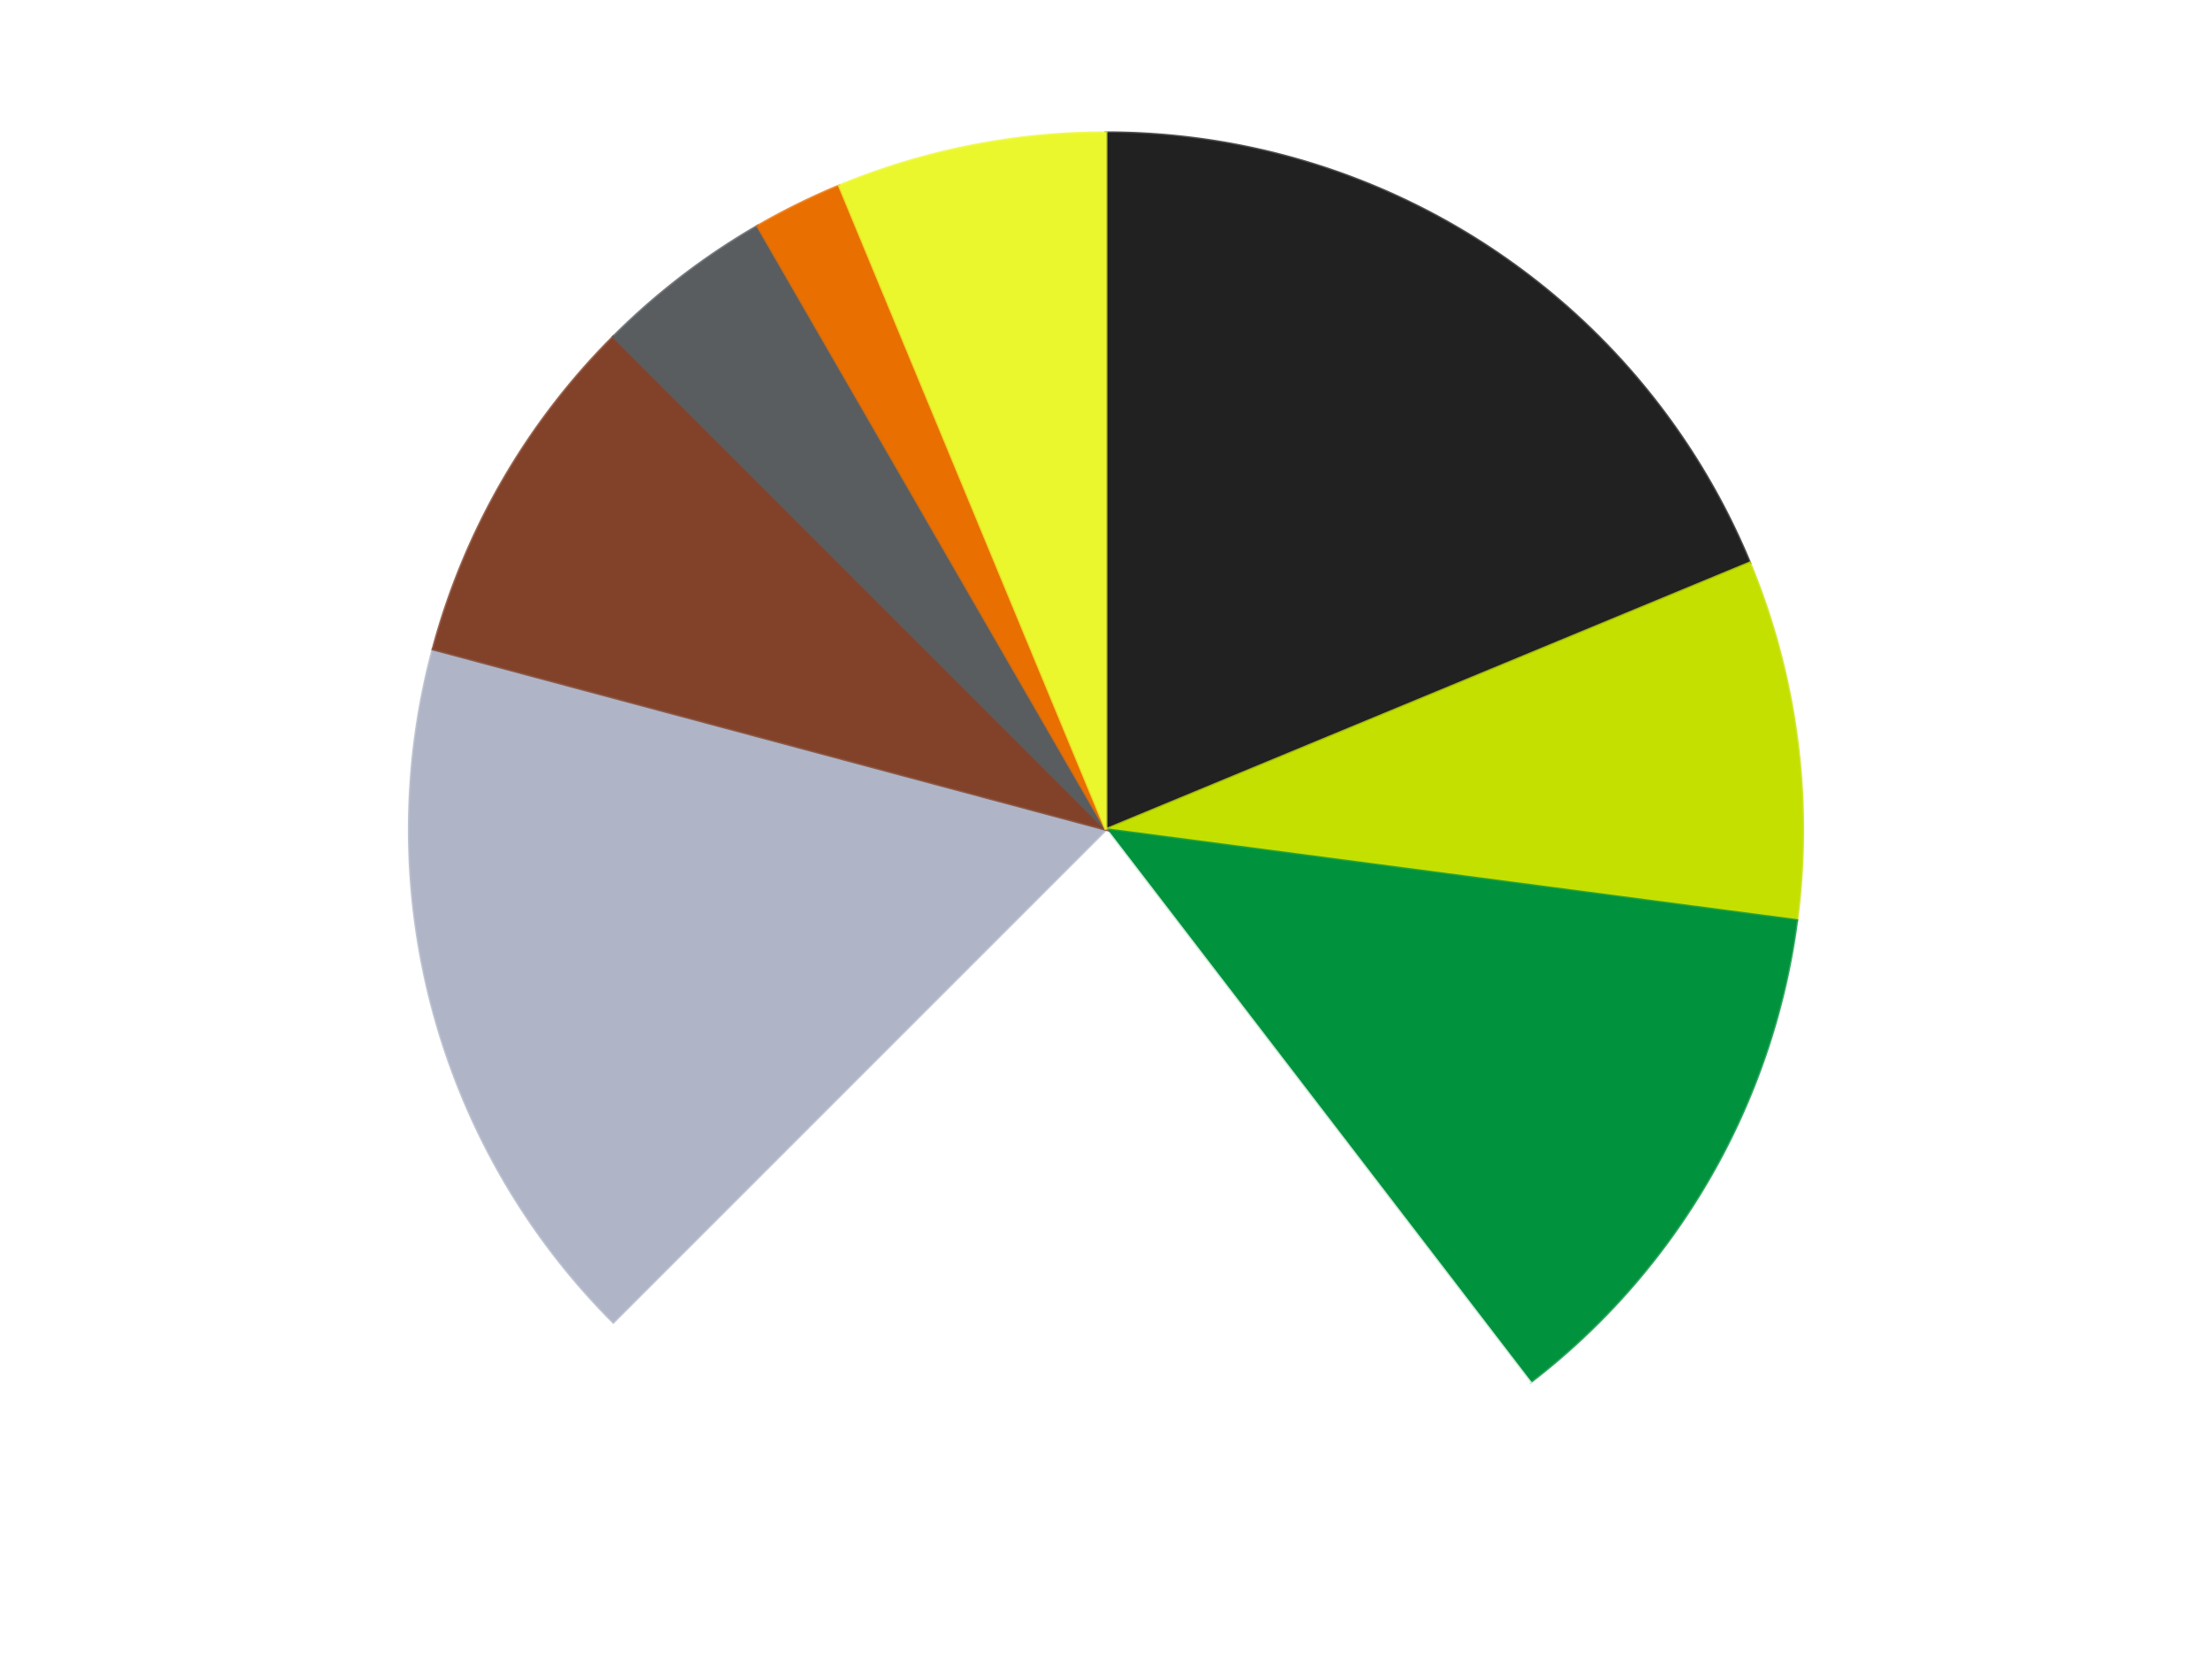<?xml version='1.0' encoding='utf-8'?>
<svg xmlns="http://www.w3.org/2000/svg" xmlns:xlink="http://www.w3.org/1999/xlink" id="chart-33193afd-6fcc-412b-a67c-40aba47198c4" class="pygal-chart" viewBox="0 0 800 600"><!--Generated with pygal 3.0.4 (lxml) ©Kozea 2012-2016 on 2024-07-06--><!--http://pygal.org--><!--http://github.com/Kozea/pygal--><defs><style type="text/css">#chart-33193afd-6fcc-412b-a67c-40aba47198c4{-webkit-user-select:none;-webkit-font-smoothing:antialiased;font-family:Consolas,"Liberation Mono",Menlo,Courier,monospace}#chart-33193afd-6fcc-412b-a67c-40aba47198c4 .title{font-family:Consolas,"Liberation Mono",Menlo,Courier,monospace;font-size:16px}#chart-33193afd-6fcc-412b-a67c-40aba47198c4 .legends .legend text{font-family:Consolas,"Liberation Mono",Menlo,Courier,monospace;font-size:14px}#chart-33193afd-6fcc-412b-a67c-40aba47198c4 .axis text{font-family:Consolas,"Liberation Mono",Menlo,Courier,monospace;font-size:10px}#chart-33193afd-6fcc-412b-a67c-40aba47198c4 .axis text.major{font-family:Consolas,"Liberation Mono",Menlo,Courier,monospace;font-size:10px}#chart-33193afd-6fcc-412b-a67c-40aba47198c4 .text-overlay text.value{font-family:Consolas,"Liberation Mono",Menlo,Courier,monospace;font-size:16px}#chart-33193afd-6fcc-412b-a67c-40aba47198c4 .text-overlay text.label{font-family:Consolas,"Liberation Mono",Menlo,Courier,monospace;font-size:10px}#chart-33193afd-6fcc-412b-a67c-40aba47198c4 .tooltip{font-family:Consolas,"Liberation Mono",Menlo,Courier,monospace;font-size:14px}#chart-33193afd-6fcc-412b-a67c-40aba47198c4 text.no_data{font-family:Consolas,"Liberation Mono",Menlo,Courier,monospace;font-size:64px}
#chart-33193afd-6fcc-412b-a67c-40aba47198c4{background-color:transparent}#chart-33193afd-6fcc-412b-a67c-40aba47198c4 path,#chart-33193afd-6fcc-412b-a67c-40aba47198c4 line,#chart-33193afd-6fcc-412b-a67c-40aba47198c4 rect,#chart-33193afd-6fcc-412b-a67c-40aba47198c4 circle{-webkit-transition:150ms;-moz-transition:150ms;transition:150ms}#chart-33193afd-6fcc-412b-a67c-40aba47198c4 .graph &gt; .background{fill:transparent}#chart-33193afd-6fcc-412b-a67c-40aba47198c4 .plot &gt; .background{fill:transparent}#chart-33193afd-6fcc-412b-a67c-40aba47198c4 .graph{fill:rgba(0,0,0,.87)}#chart-33193afd-6fcc-412b-a67c-40aba47198c4 text.no_data{fill:rgba(0,0,0,1)}#chart-33193afd-6fcc-412b-a67c-40aba47198c4 .title{fill:rgba(0,0,0,1)}#chart-33193afd-6fcc-412b-a67c-40aba47198c4 .legends .legend text{fill:rgba(0,0,0,.87)}#chart-33193afd-6fcc-412b-a67c-40aba47198c4 .legends .legend:hover text{fill:rgba(0,0,0,1)}#chart-33193afd-6fcc-412b-a67c-40aba47198c4 .axis .line{stroke:rgba(0,0,0,1)}#chart-33193afd-6fcc-412b-a67c-40aba47198c4 .axis .guide.line{stroke:rgba(0,0,0,.54)}#chart-33193afd-6fcc-412b-a67c-40aba47198c4 .axis .major.line{stroke:rgba(0,0,0,.87)}#chart-33193afd-6fcc-412b-a67c-40aba47198c4 .axis text.major{fill:rgba(0,0,0,1)}#chart-33193afd-6fcc-412b-a67c-40aba47198c4 .axis.y .guides:hover .guide.line,#chart-33193afd-6fcc-412b-a67c-40aba47198c4 .line-graph .axis.x .guides:hover .guide.line,#chart-33193afd-6fcc-412b-a67c-40aba47198c4 .stackedline-graph .axis.x .guides:hover .guide.line,#chart-33193afd-6fcc-412b-a67c-40aba47198c4 .xy-graph .axis.x .guides:hover .guide.line{stroke:rgba(0,0,0,1)}#chart-33193afd-6fcc-412b-a67c-40aba47198c4 .axis .guides:hover text{fill:rgba(0,0,0,1)}#chart-33193afd-6fcc-412b-a67c-40aba47198c4 .reactive{fill-opacity:1.0;stroke-opacity:.8;stroke-width:1}#chart-33193afd-6fcc-412b-a67c-40aba47198c4 .ci{stroke:rgba(0,0,0,.87)}#chart-33193afd-6fcc-412b-a67c-40aba47198c4 .reactive.active,#chart-33193afd-6fcc-412b-a67c-40aba47198c4 .active .reactive{fill-opacity:0.6;stroke-opacity:.9;stroke-width:4}#chart-33193afd-6fcc-412b-a67c-40aba47198c4 .ci .reactive.active{stroke-width:1.5}#chart-33193afd-6fcc-412b-a67c-40aba47198c4 .series text{fill:rgba(0,0,0,1)}#chart-33193afd-6fcc-412b-a67c-40aba47198c4 .tooltip rect{fill:transparent;stroke:rgba(0,0,0,1);-webkit-transition:opacity 150ms;-moz-transition:opacity 150ms;transition:opacity 150ms}#chart-33193afd-6fcc-412b-a67c-40aba47198c4 .tooltip .label{fill:rgba(0,0,0,.87)}#chart-33193afd-6fcc-412b-a67c-40aba47198c4 .tooltip .label{fill:rgba(0,0,0,.87)}#chart-33193afd-6fcc-412b-a67c-40aba47198c4 .tooltip .legend{font-size:.8em;fill:rgba(0,0,0,.54)}#chart-33193afd-6fcc-412b-a67c-40aba47198c4 .tooltip .x_label{font-size:.6em;fill:rgba(0,0,0,1)}#chart-33193afd-6fcc-412b-a67c-40aba47198c4 .tooltip .xlink{font-size:.5em;text-decoration:underline}#chart-33193afd-6fcc-412b-a67c-40aba47198c4 .tooltip .value{font-size:1.5em}#chart-33193afd-6fcc-412b-a67c-40aba47198c4 .bound{font-size:.5em}#chart-33193afd-6fcc-412b-a67c-40aba47198c4 .max-value{font-size:.75em;fill:rgba(0,0,0,.54)}#chart-33193afd-6fcc-412b-a67c-40aba47198c4 .map-element{fill:transparent;stroke:rgba(0,0,0,.54) !important}#chart-33193afd-6fcc-412b-a67c-40aba47198c4 .map-element .reactive{fill-opacity:inherit;stroke-opacity:inherit}#chart-33193afd-6fcc-412b-a67c-40aba47198c4 .color-0,#chart-33193afd-6fcc-412b-a67c-40aba47198c4 .color-0 a:visited{stroke:#F44336;fill:#F44336}#chart-33193afd-6fcc-412b-a67c-40aba47198c4 .color-1,#chart-33193afd-6fcc-412b-a67c-40aba47198c4 .color-1 a:visited{stroke:#3F51B5;fill:#3F51B5}#chart-33193afd-6fcc-412b-a67c-40aba47198c4 .color-2,#chart-33193afd-6fcc-412b-a67c-40aba47198c4 .color-2 a:visited{stroke:#009688;fill:#009688}#chart-33193afd-6fcc-412b-a67c-40aba47198c4 .color-3,#chart-33193afd-6fcc-412b-a67c-40aba47198c4 .color-3 a:visited{stroke:#FFC107;fill:#FFC107}#chart-33193afd-6fcc-412b-a67c-40aba47198c4 .color-4,#chart-33193afd-6fcc-412b-a67c-40aba47198c4 .color-4 a:visited{stroke:#FF5722;fill:#FF5722}#chart-33193afd-6fcc-412b-a67c-40aba47198c4 .color-5,#chart-33193afd-6fcc-412b-a67c-40aba47198c4 .color-5 a:visited{stroke:#9C27B0;fill:#9C27B0}#chart-33193afd-6fcc-412b-a67c-40aba47198c4 .color-6,#chart-33193afd-6fcc-412b-a67c-40aba47198c4 .color-6 a:visited{stroke:#03A9F4;fill:#03A9F4}#chart-33193afd-6fcc-412b-a67c-40aba47198c4 .color-7,#chart-33193afd-6fcc-412b-a67c-40aba47198c4 .color-7 a:visited{stroke:#8BC34A;fill:#8BC34A}#chart-33193afd-6fcc-412b-a67c-40aba47198c4 .color-8,#chart-33193afd-6fcc-412b-a67c-40aba47198c4 .color-8 a:visited{stroke:#FF9800;fill:#FF9800}#chart-33193afd-6fcc-412b-a67c-40aba47198c4 .text-overlay .color-0 text{fill:black}#chart-33193afd-6fcc-412b-a67c-40aba47198c4 .text-overlay .color-1 text{fill:black}#chart-33193afd-6fcc-412b-a67c-40aba47198c4 .text-overlay .color-2 text{fill:black}#chart-33193afd-6fcc-412b-a67c-40aba47198c4 .text-overlay .color-3 text{fill:black}#chart-33193afd-6fcc-412b-a67c-40aba47198c4 .text-overlay .color-4 text{fill:black}#chart-33193afd-6fcc-412b-a67c-40aba47198c4 .text-overlay .color-5 text{fill:black}#chart-33193afd-6fcc-412b-a67c-40aba47198c4 .text-overlay .color-6 text{fill:black}#chart-33193afd-6fcc-412b-a67c-40aba47198c4 .text-overlay .color-7 text{fill:black}#chart-33193afd-6fcc-412b-a67c-40aba47198c4 .text-overlay .color-8 text{fill:black}
#chart-33193afd-6fcc-412b-a67c-40aba47198c4 text.no_data{text-anchor:middle}#chart-33193afd-6fcc-412b-a67c-40aba47198c4 .guide.line{fill:none}#chart-33193afd-6fcc-412b-a67c-40aba47198c4 .centered{text-anchor:middle}#chart-33193afd-6fcc-412b-a67c-40aba47198c4 .title{text-anchor:middle}#chart-33193afd-6fcc-412b-a67c-40aba47198c4 .legends .legend text{fill-opacity:1}#chart-33193afd-6fcc-412b-a67c-40aba47198c4 .axis.x text{text-anchor:middle}#chart-33193afd-6fcc-412b-a67c-40aba47198c4 .axis.x:not(.web) text[transform]{text-anchor:start}#chart-33193afd-6fcc-412b-a67c-40aba47198c4 .axis.x:not(.web) text[transform].backwards{text-anchor:end}#chart-33193afd-6fcc-412b-a67c-40aba47198c4 .axis.y text{text-anchor:end}#chart-33193afd-6fcc-412b-a67c-40aba47198c4 .axis.y text[transform].backwards{text-anchor:start}#chart-33193afd-6fcc-412b-a67c-40aba47198c4 .axis.y2 text{text-anchor:start}#chart-33193afd-6fcc-412b-a67c-40aba47198c4 .axis.y2 text[transform].backwards{text-anchor:end}#chart-33193afd-6fcc-412b-a67c-40aba47198c4 .axis .guide.line{stroke-dasharray:4,4;stroke:black}#chart-33193afd-6fcc-412b-a67c-40aba47198c4 .axis .major.guide.line{stroke-dasharray:6,6;stroke:black}#chart-33193afd-6fcc-412b-a67c-40aba47198c4 .horizontal .axis.y .guide.line,#chart-33193afd-6fcc-412b-a67c-40aba47198c4 .horizontal .axis.y2 .guide.line,#chart-33193afd-6fcc-412b-a67c-40aba47198c4 .vertical .axis.x .guide.line{opacity:0}#chart-33193afd-6fcc-412b-a67c-40aba47198c4 .horizontal .axis.always_show .guide.line,#chart-33193afd-6fcc-412b-a67c-40aba47198c4 .vertical .axis.always_show .guide.line{opacity:1 !important}#chart-33193afd-6fcc-412b-a67c-40aba47198c4 .axis.y .guides:hover .guide.line,#chart-33193afd-6fcc-412b-a67c-40aba47198c4 .axis.y2 .guides:hover .guide.line,#chart-33193afd-6fcc-412b-a67c-40aba47198c4 .axis.x .guides:hover .guide.line{opacity:1}#chart-33193afd-6fcc-412b-a67c-40aba47198c4 .axis .guides:hover text{opacity:1}#chart-33193afd-6fcc-412b-a67c-40aba47198c4 .nofill{fill:none}#chart-33193afd-6fcc-412b-a67c-40aba47198c4 .subtle-fill{fill-opacity:.2}#chart-33193afd-6fcc-412b-a67c-40aba47198c4 .dot{stroke-width:1px;fill-opacity:1;stroke-opacity:1}#chart-33193afd-6fcc-412b-a67c-40aba47198c4 .dot.active{stroke-width:5px}#chart-33193afd-6fcc-412b-a67c-40aba47198c4 .dot.negative{fill:transparent}#chart-33193afd-6fcc-412b-a67c-40aba47198c4 text,#chart-33193afd-6fcc-412b-a67c-40aba47198c4 tspan{stroke:none !important}#chart-33193afd-6fcc-412b-a67c-40aba47198c4 .series text.active{opacity:1}#chart-33193afd-6fcc-412b-a67c-40aba47198c4 .tooltip rect{fill-opacity:.95;stroke-width:.5}#chart-33193afd-6fcc-412b-a67c-40aba47198c4 .tooltip text{fill-opacity:1}#chart-33193afd-6fcc-412b-a67c-40aba47198c4 .showable{visibility:hidden}#chart-33193afd-6fcc-412b-a67c-40aba47198c4 .showable.shown{visibility:visible}#chart-33193afd-6fcc-412b-a67c-40aba47198c4 .gauge-background{fill:rgba(229,229,229,1);stroke:none}#chart-33193afd-6fcc-412b-a67c-40aba47198c4 .bg-lines{stroke:transparent;stroke-width:2px}</style><script type="text/javascript">window.pygal = window.pygal || {};window.pygal.config = window.pygal.config || {};window.pygal.config['33193afd-6fcc-412b-a67c-40aba47198c4'] = {"allow_interruptions": false, "box_mode": "extremes", "classes": ["pygal-chart"], "css": ["file://style.css", "file://graph.css"], "defs": [], "disable_xml_declaration": false, "dots_size": 2.5, "dynamic_print_values": false, "explicit_size": false, "fill": false, "force_uri_protocol": "https", "formatter": null, "half_pie": false, "height": 600, "include_x_axis": false, "inner_radius": 0, "interpolate": null, "interpolation_parameters": {}, "interpolation_precision": 250, "inverse_y_axis": false, "js": ["//kozea.github.io/pygal.js/2.0.x/pygal-tooltips.min.js"], "legend_at_bottom": false, "legend_at_bottom_columns": null, "legend_box_size": 12, "logarithmic": false, "margin": 20, "margin_bottom": null, "margin_left": null, "margin_right": null, "margin_top": null, "max_scale": 16, "min_scale": 4, "missing_value_fill_truncation": "x", "no_data_text": "No data", "no_prefix": false, "order_min": null, "pretty_print": false, "print_labels": false, "print_values": false, "print_values_position": "center", "print_zeroes": true, "range": null, "rounded_bars": null, "secondary_range": null, "show_dots": true, "show_legend": false, "show_minor_x_labels": true, "show_minor_y_labels": true, "show_only_major_dots": false, "show_x_guides": false, "show_x_labels": true, "show_y_guides": true, "show_y_labels": true, "spacing": 10, "stack_from_top": false, "strict": false, "stroke": true, "stroke_style": null, "style": {"background": "transparent", "ci_colors": [], "colors": ["#F44336", "#3F51B5", "#009688", "#FFC107", "#FF5722", "#9C27B0", "#03A9F4", "#8BC34A", "#FF9800", "#E91E63", "#2196F3", "#4CAF50", "#FFEB3B", "#673AB7", "#00BCD4", "#CDDC39", "#9E9E9E", "#607D8B"], "dot_opacity": "1", "font_family": "Consolas, \"Liberation Mono\", Menlo, Courier, monospace", "foreground": "rgba(0, 0, 0, .87)", "foreground_strong": "rgba(0, 0, 0, 1)", "foreground_subtle": "rgba(0, 0, 0, .54)", "guide_stroke_color": "black", "guide_stroke_dasharray": "4,4", "label_font_family": "Consolas, \"Liberation Mono\", Menlo, Courier, monospace", "label_font_size": 10, "legend_font_family": "Consolas, \"Liberation Mono\", Menlo, Courier, monospace", "legend_font_size": 14, "major_guide_stroke_color": "black", "major_guide_stroke_dasharray": "6,6", "major_label_font_family": "Consolas, \"Liberation Mono\", Menlo, Courier, monospace", "major_label_font_size": 10, "no_data_font_family": "Consolas, \"Liberation Mono\", Menlo, Courier, monospace", "no_data_font_size": 64, "opacity": "1.0", "opacity_hover": "0.6", "plot_background": "transparent", "stroke_opacity": ".8", "stroke_opacity_hover": ".9", "stroke_width": "1", "stroke_width_hover": "4", "title_font_family": "Consolas, \"Liberation Mono\", Menlo, Courier, monospace", "title_font_size": 16, "tooltip_font_family": "Consolas, \"Liberation Mono\", Menlo, Courier, monospace", "tooltip_font_size": 14, "transition": "150ms", "value_background": "rgba(229, 229, 229, 1)", "value_colors": [], "value_font_family": "Consolas, \"Liberation Mono\", Menlo, Courier, monospace", "value_font_size": 16, "value_label_font_family": "Consolas, \"Liberation Mono\", Menlo, Courier, monospace", "value_label_font_size": 10}, "title": null, "tooltip_border_radius": 0, "tooltip_fancy_mode": true, "truncate_label": null, "truncate_legend": null, "width": 800, "x_label_rotation": 0, "x_labels": null, "x_labels_major": null, "x_labels_major_count": null, "x_labels_major_every": null, "x_title": null, "xrange": null, "y_label_rotation": 0, "y_labels": null, "y_labels_major": null, "y_labels_major_count": null, "y_labels_major_every": null, "y_title": null, "zero": 0, "legends": ["Black", "Lime", "Green", "White", "Light Bluish Gray", "Reddish Brown", "Dark Bluish Gray", "Trans-Orange", "Trans-Yellow"]}</script><script type="text/javascript" xlink:href="https://kozea.github.io/pygal.js/2.0.x/pygal-tooltips.min.js"/></defs><title>Pygal</title><g class="graph pie-graph vertical"><rect x="0" y="0" width="800" height="600" class="background"/><g transform="translate(20, 20)" class="plot"><rect x="0" y="0" width="760" height="560" class="background"/><g class="series serie-0 color-0"><g class="slices"><g class="slice" style="fill: #212121; stroke: #212121"><path d="M380 28 A252 252 0 0 1 612.818 183.564 L380 280 A0 0 0 0 0 380 280 z" class="slice reactive tooltip-trigger"/><desc class="value">9</desc><desc class="x centered">450.00184936046986</desc><desc class="y centered">175.2348288498793</desc></g></g></g><g class="series serie-1 color-1"><g class="slices"><g class="slice" style="fill: #C4E000; stroke: #C4E000"><path d="M612.818 183.564 A252 252 0 0 1 629.844 312.893 L380 280 A0 0 0 0 0 380 280 z" class="slice reactive tooltip-trigger"/><desc class="value">4</desc><desc class="x centered">504.9220525331001</desc><desc class="y centered">263.55369978027346</desc></g></g></g><g class="series serie-2 color-2"><g class="slices"><g class="slice" style="fill: #00923D; stroke: #00923D"><path d="M629.844 312.893 A252 252 0 0 1 533.408 479.925 L380 280 A0 0 0 0 0 380 280 z" class="slice reactive tooltip-trigger"/><desc class="value">6</desc><desc class="x centered">489.1192008768393</desc><desc class="y centered">343.0</desc></g></g></g><g class="series serie-3 color-3"><g class="slices"><g class="slice" style="fill: #FFFFFF; stroke: #FFFFFF"><path d="M533.408 479.925 A252 252 0 0 1 201.809 458.191 L380 280 A0 0 0 0 0 380 280 z" class="slice reactive tooltip-trigger"/><desc class="value">11</desc><desc class="x centered">371.759205717002</desc><desc class="y centered">405.730224328064</desc></g></g></g><g class="series serie-4 color-4"><g class="slices"><g class="slice" style="fill: #AFB5C7; stroke: #AFB5C7"><path d="M201.809 458.191 A252 252 0 0 1 136.587 214.778 L380 280 A0 0 0 0 0 380 280 z" class="slice reactive tooltip-trigger"/><desc class="value">8</desc><desc class="x centered">258.2933458875774</desc><desc class="y centered">312.6111996829176</desc></g></g></g><g class="series serie-5 color-5"><g class="slices"><g class="slice" style="fill: #82422A; stroke: #82422A"><path d="M136.587 214.778 A252 252 0 0 1 201.809 101.809 L380 280 A0 0 0 0 0 380 280 z" class="slice reactive tooltip-trigger"/><desc class="value">4</desc><desc class="x centered">270.88079912316067</desc><desc class="y centered">217.00000000000009</desc></g></g></g><g class="series serie-6 color-6"><g class="slices"><g class="slice" style="fill: #595D60; stroke: #595D60"><path d="M201.809 101.809 A252 252 0 0 1 254 61.762 L380 280 A0 0 0 0 0 380 280 z" class="slice reactive tooltip-trigger"/><desc class="value">2</desc><desc class="x centered">303.2960599449012</desc><desc class="y centered">180.0374791233044</desc></g></g></g><g class="series serie-7 color-7"><g class="slices"><g class="slice" style="fill: #E96F01; stroke: #E96F01"><path d="M254 61.762 A252 252 0 0 1 283.564 47.182 L380 280 A0 0 0 0 0 380 280 z" class="slice reactive tooltip-trigger"/><desc class="value">1</desc><desc class="x centered">324.27162503240584</desc><desc class="y centered">166.99403456688128</desc></g></g></g><g class="series serie-8 color-8"><g class="slices"><g class="slice" style="fill: #EBF72D; stroke: #EBF72D"><path d="M283.564 47.182 A252 252 0 0 1 380 28 L380 280 A0 0 0 0 0 380 280 z" class="slice reactive tooltip-trigger"/><desc class="value">3</desc><desc class="x centered">355.4186194259678</desc><desc class="y centered">156.42105466919298</desc></g></g></g></g><g class="titles"/><g transform="translate(20, 20)" class="plot overlay"><g class="series serie-0 color-0"/><g class="series serie-1 color-1"/><g class="series serie-2 color-2"/><g class="series serie-3 color-3"/><g class="series serie-4 color-4"/><g class="series serie-5 color-5"/><g class="series serie-6 color-6"/><g class="series serie-7 color-7"/><g class="series serie-8 color-8"/></g><g transform="translate(20, 20)" class="plot text-overlay"><g class="series serie-0 color-0"/><g class="series serie-1 color-1"/><g class="series serie-2 color-2"/><g class="series serie-3 color-3"/><g class="series serie-4 color-4"/><g class="series serie-5 color-5"/><g class="series serie-6 color-6"/><g class="series serie-7 color-7"/><g class="series serie-8 color-8"/></g><g transform="translate(20, 20)" class="plot tooltip-overlay"><g transform="translate(0 0)" style="opacity: 0" class="tooltip"><rect rx="0" ry="0" width="0" height="0" class="tooltip-box"/><g class="text"/></g></g></g></svg>